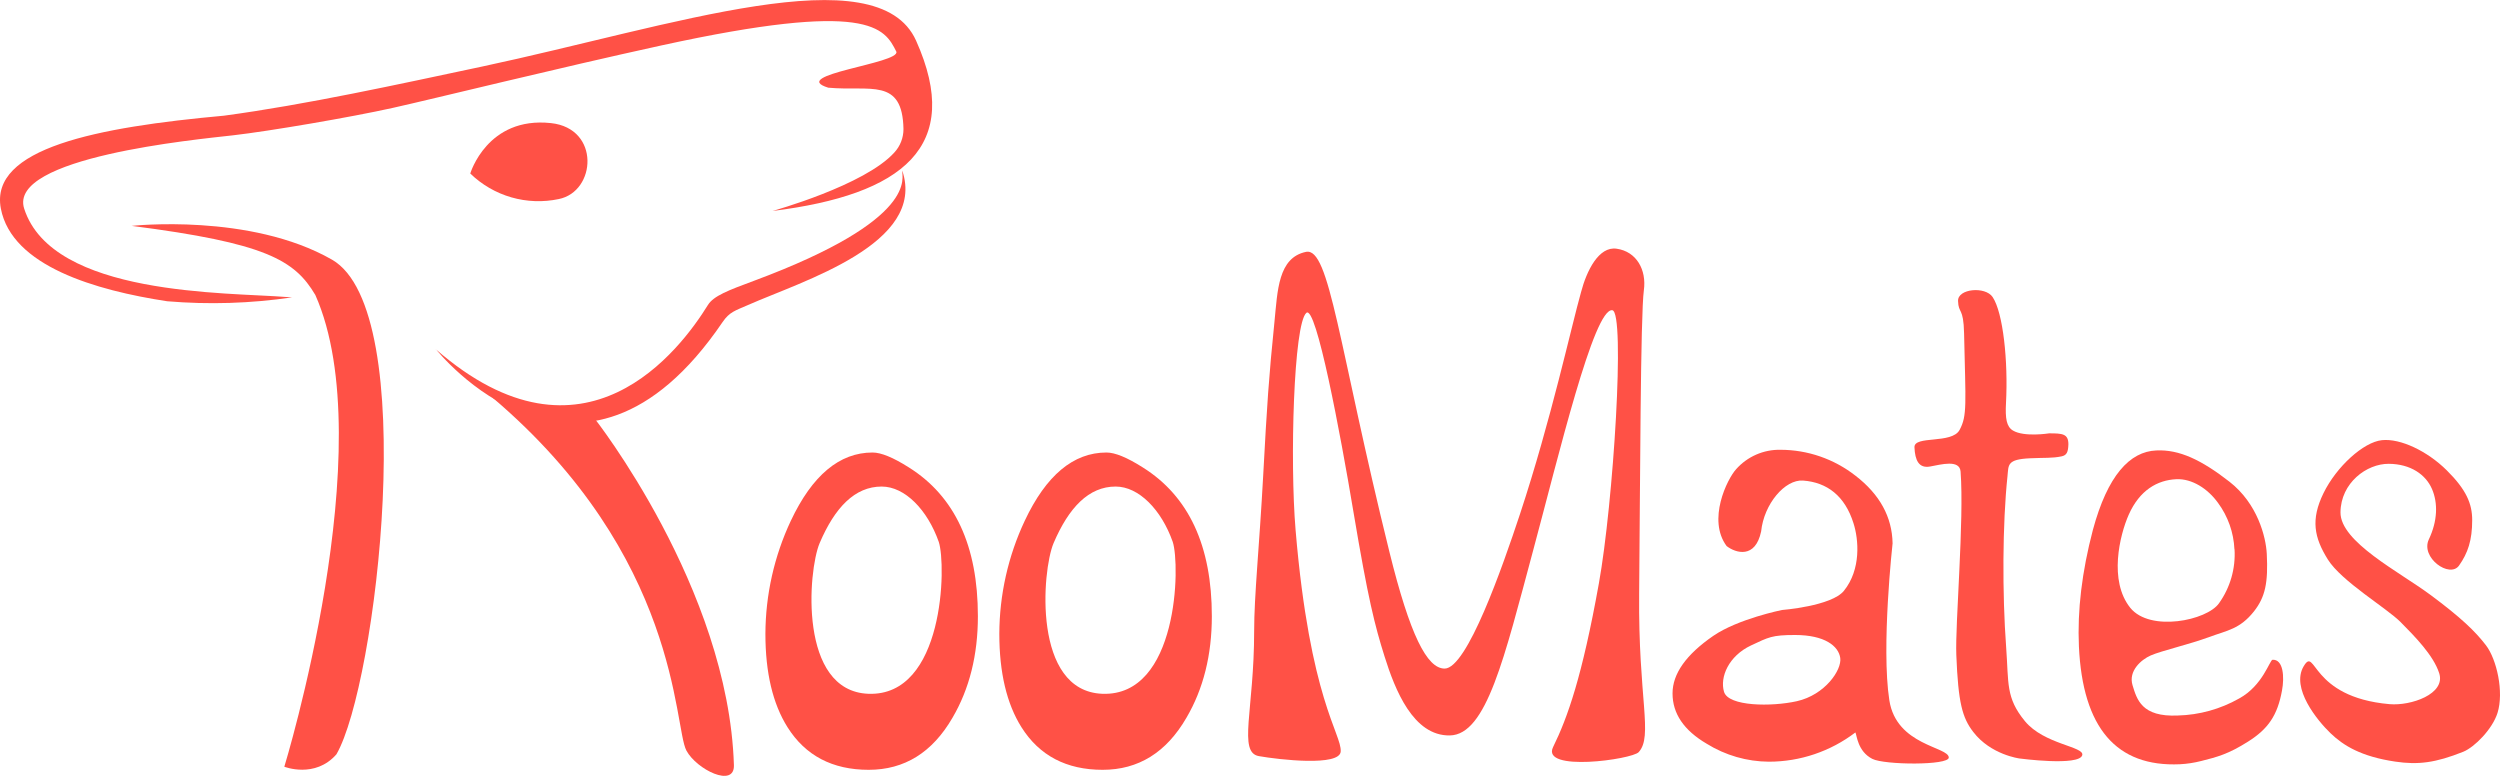 <svg width="493" height="153" viewBox="0 0 493 153" fill="none" xmlns="http://www.w3.org/2000/svg">
<g clip-path="url(#clip0_501_9673)">
<path d="M56.068 151.197C56.068 151.197 75.431 88.021 62.187 58.177C58.093 51.252 52.346 47.926 25.969 44.545C25.969 44.545 49.332 41.964 65.463 51.201C83.058 61.278 74.252 135.08 66.347 148.745C62.114 153.593 56.062 151.197 56.062 151.197" fill="#FF5146"/>
<path d="M117.122 82.356C117.122 82.356 143.639 115.945 144.729 150.884C144.874 155.452 137.364 151.746 135.362 148.018C132.831 143.304 134.11 109.782 97.047 78.342C97.047 78.342 112.5 83.408 117.122 82.356Z" fill="#FF5146"/>
<path d="M57.596 58.641C49.442 59.843 41.178 60.1 32.965 59.408C18.914 57.264 2.343 52.5 0.168 41.13C-2.113 29.206 19.131 25.091 44.168 22.813C60.422 20.624 78.422 16.655 95.105 13.117C132.563 5.128 173.025 -8.957 180.651 8.017C190.013 28.904 178.087 38.393 152.344 41.606C152.344 41.606 170.516 36.568 176.363 30.074C177.525 28.818 178.169 27.165 178.165 25.45C177.97 15.216 171.601 18.054 163.335 17.293C155.214 14.785 177.592 12.501 176.758 10.189C174.41 5.481 171.434 -0 130.438 8.957C109.506 13.536 85.715 19.437 77.471 21.273C69.228 23.109 53.179 25.858 45.937 26.687C38.694 27.515 1.498 31.009 4.768 41.147C10.331 58.44 44.847 57.628 56.539 58.574" fill="#FF5146"/>
<path d="M92.734 34.228C92.734 34.228 96.072 22.925 108.643 24.274C118.411 25.321 117.577 37.771 110.184 39.255C107.088 39.911 103.879 39.795 100.837 38.917C97.796 38.039 95.014 36.425 92.734 34.216" fill="#FF5146"/>
<path d="M85.961 68.859C85.961 68.859 114.403 104.855 142.494 63.512C143.862 61.491 145.053 61.234 147.5 60.153C158.264 55.395 182.772 48.072 177.927 33.645C177.766 34.894 181.521 43.163 148.685 55.372C143.595 57.259 140.708 58.356 139.596 60.153C134.222 68.831 115.271 94.42 85.934 68.87" fill="#FF5146"/>
<path d="M238.975 121.521C238.975 129.168 237.306 135.839 233.969 141.535C230.004 148.387 224.494 151.811 217.437 151.807C210.294 151.807 204.96 149.008 201.433 143.41C198.526 138.786 197.07 132.648 197.066 124.997C197.091 117.289 198.8 109.68 202.073 102.711C206.3 93.724 211.677 89.232 218.204 89.236C219.884 89.236 222.265 90.214 225.347 92.169C234.436 97.861 238.979 107.645 238.975 121.521ZM231.265 106.859C229.04 100.544 224.59 95.948 220.001 95.948C214.711 95.948 210.761 100.085 207.763 107.111C205.471 112.536 203.597 136.289 217.381 136.815C232.361 137.381 232.761 111.405 231.265 106.859Z" fill="#FF5146"/>
<path d="M192.84 121.521C192.84 129.168 191.172 135.839 187.834 141.535C183.87 148.387 178.359 151.811 171.302 151.807C164.16 151.807 158.825 149.008 155.299 143.41C152.391 138.786 150.938 132.648 150.938 124.997C150.964 117.289 152.673 109.681 155.944 102.711C160.179 93.724 165.556 89.232 172.075 89.236C173.751 89.236 176.132 90.214 179.218 92.169C188.299 97.861 192.84 107.645 192.84 121.521ZM185.125 106.859C182.9 100.544 178.45 95.948 173.866 95.948C168.571 95.948 164.621 100.085 161.629 107.111C159.331 112.536 157.457 136.289 171.241 136.815C186.221 137.381 186.627 111.405 185.125 106.859Z" fill="#FF5146"/>
<path d="M324.17 57.236C323.503 62.056 323.442 95.752 323.241 117.054C323.047 137.767 326.023 145.151 323.152 148.32C321.828 149.77 303.817 152.295 306.27 147.318C309.129 141.512 312.005 133.395 315.298 115.055C318.152 99.19 320.538 61.586 317.957 61.178C314.336 60.618 307.316 90.064 302.326 108.584C296.647 129.678 293.148 144.894 285.916 145.028C278.685 145.162 275.086 136.004 273.034 129.454C271.114 123.352 269.791 118.173 266.915 101.032C264.284 85.256 259.533 60.075 257.62 61.693C255.1 63.814 254.349 90.972 255.489 104.514C258.309 137.969 264.562 144.687 264.389 148.18C264.256 151.186 252.263 149.815 248.258 149.109C244.097 148.376 247.318 140.051 247.318 124.477C247.318 117.384 248.341 107.861 249.098 93.827C249.854 79.792 250.21 74.378 251.323 63.462C251.94 57.304 252.04 50.815 257.542 49.668C262.198 48.699 263.939 68.142 273.979 108.779C278.051 125.266 281.405 131.844 284.882 131.844C289.299 131.844 296.28 111.831 299.745 101.367C305.864 82.837 309.902 64.229 311.782 57.611C312.895 53.362 315.287 48.531 318.797 49.046C322.746 49.6 324.721 53.239 324.17 57.236Z" fill="#FF5146"/>
<path d="M351.096 88.698C349.452 88.666 347.82 88.992 346.313 89.652C344.806 90.313 343.458 91.294 342.362 92.528C340.577 94.504 336.655 102.504 340.488 107.682C342.29 109.076 346.15 110.241 347.296 104.793C347.853 99.369 351.997 94.51 355.557 94.767C360.318 95.114 363.812 97.801 365.503 103.164C366.537 106.378 367.038 112.256 363.628 116.499C361.192 119.534 351.39 120.295 351.39 120.295C351.39 120.295 342.729 122.042 337.845 125.401C332.494 129.092 329.821 132.872 329.824 136.743C329.824 140.712 332.049 144.02 336.577 146.674C340.259 148.955 344.491 150.177 348.815 150.206C354.978 150.206 360.973 148.179 365.886 144.435C366.17 144.994 366.331 148.18 369.224 149.652C371.605 150.867 384.282 150.962 384.299 149.395C384.299 147.228 373.969 147.071 372.578 138.097C370.948 127.561 373.218 107.145 373.218 107.145C373.125 101.942 370.687 97.497 365.903 93.81C361.668 90.498 356.458 88.7 351.096 88.698ZM353.999 125.221C359.823 125.221 362.571 127.399 362.899 129.756C363.228 132.113 359.901 137.023 354.338 138.277C349.332 139.396 340.833 139.318 339.976 136.424C339.119 133.529 340.883 129.364 345.299 127.282C348.776 125.658 349.399 125.221 353.999 125.221Z" fill="#FF5146"/>
<path d="M406.525 89.997C404.7 90.378 403.276 90.238 400.328 90.372C395.739 90.585 396.106 91.677 395.878 93.882C394.888 103.254 394.826 117.026 395.622 127.769C396.134 134.705 395.505 137.582 399.31 142.206C403.115 146.831 411.102 147.194 410.619 148.924C410.007 151.136 398.259 149.574 398.259 149.574C398.259 149.574 392.579 148.852 389.125 144.339C386.966 141.54 386.16 138.596 385.787 129.191C385.537 123.032 387.356 102.616 386.627 92.998C386.444 90.557 382.767 91.609 380.614 91.996C378.389 92.399 377.638 90.764 377.532 88.211C377.427 85.815 384.908 87.618 386.432 84.78C387.957 81.941 387.623 79.786 387.317 65.746C387.206 60.523 386.204 61.916 386.127 59.347C386.054 56.906 391.494 56.43 392.941 58.569C395.016 61.653 396.022 71.232 395.583 79.472C395.416 82.54 395.689 84.141 396.946 84.897C399.171 86.241 404.077 85.457 404.077 85.457C406.702 85.457 407.887 85.53 407.887 87.607C407.843 89.146 407.57 89.784 406.525 89.997Z" fill="#FF5146"/>
<path d="M450.013 136.155C449.123 141.082 447.282 143.735 443.338 146.232C439.394 148.729 437.219 149.277 434.065 150.072C432.692 150.424 431.287 150.638 429.871 150.71C417.34 151.274 410.704 143.532 409.963 127.483C409.636 120.392 410.554 112.732 412.716 104.503C415.609 93.771 419.981 89.04 425.232 88.828C429.738 88.615 434.082 90.664 439.639 94.986C445.196 99.307 446.842 105.897 447.009 109.222C447.293 114.893 446.72 117.709 444.49 120.553C441.708 124.068 439.211 124.309 435.662 125.619C431.684 127.092 426.289 128.312 424.13 129.252C422.245 130.075 419.68 132.309 420.537 135.125C421.394 137.941 422.345 141.429 429.476 141.098C433.717 140.989 437.867 139.835 441.564 137.739C446.247 135.181 447.593 130.126 448.155 130.103C450.297 130.008 450.503 133.546 450.013 136.155ZM440.629 108.315C440.479 105.009 439.352 101.824 437.392 99.168C435.384 96.368 432.263 94.359 429.165 94.499C425.415 94.678 421.933 96.665 419.786 101.496C417.995 105.549 415.814 114.551 420.098 119.87C423.991 124.673 435.211 122.378 437.592 118.957C439.797 115.869 440.878 112.111 440.651 108.315H440.629Z" fill="#FF5146"/>
<path d="M492.505 140.605C491.509 143.757 488.016 147.323 485.758 148.247C480.273 150.436 476.858 150.861 472.335 150.189C465.66 149.193 462.167 147.077 459.58 144.591C456.994 142.106 451.731 135.707 454.274 131.407C456.738 127.242 455.419 137.47 471.206 138.859C475.423 139.234 482.331 136.86 481.013 132.768C479.873 129.202 476.14 125.451 473.414 122.691C470.689 119.931 461.733 114.641 459.046 110.324C456.36 106.008 455.636 102.487 458.19 97.258C460.743 92.029 466.072 87.181 469.715 86.801C473.359 86.42 478.665 88.945 482.509 92.757C486.353 96.57 487.516 99.329 487.516 102.56C487.516 106.568 486.659 109.059 484.929 111.517C483.093 114.126 477.264 109.955 478.971 106.361C480.679 102.767 480.802 99.212 479.578 96.407C478.354 93.602 475.4 91.492 471.056 91.464C466.712 91.436 461.6 95.22 461.544 101.031C461.488 106.842 473.12 112.743 479.222 117.266C485.324 121.79 488.122 124.499 490.23 127.248C492.338 129.997 493.818 136.435 492.505 140.605Z" fill="#FF5146"/>
</g>
<defs>
<clipPath id="clip0_501_9673">
<rect width="493" height="153" fill="white"/>
</clipPath>
</defs>
</svg>
